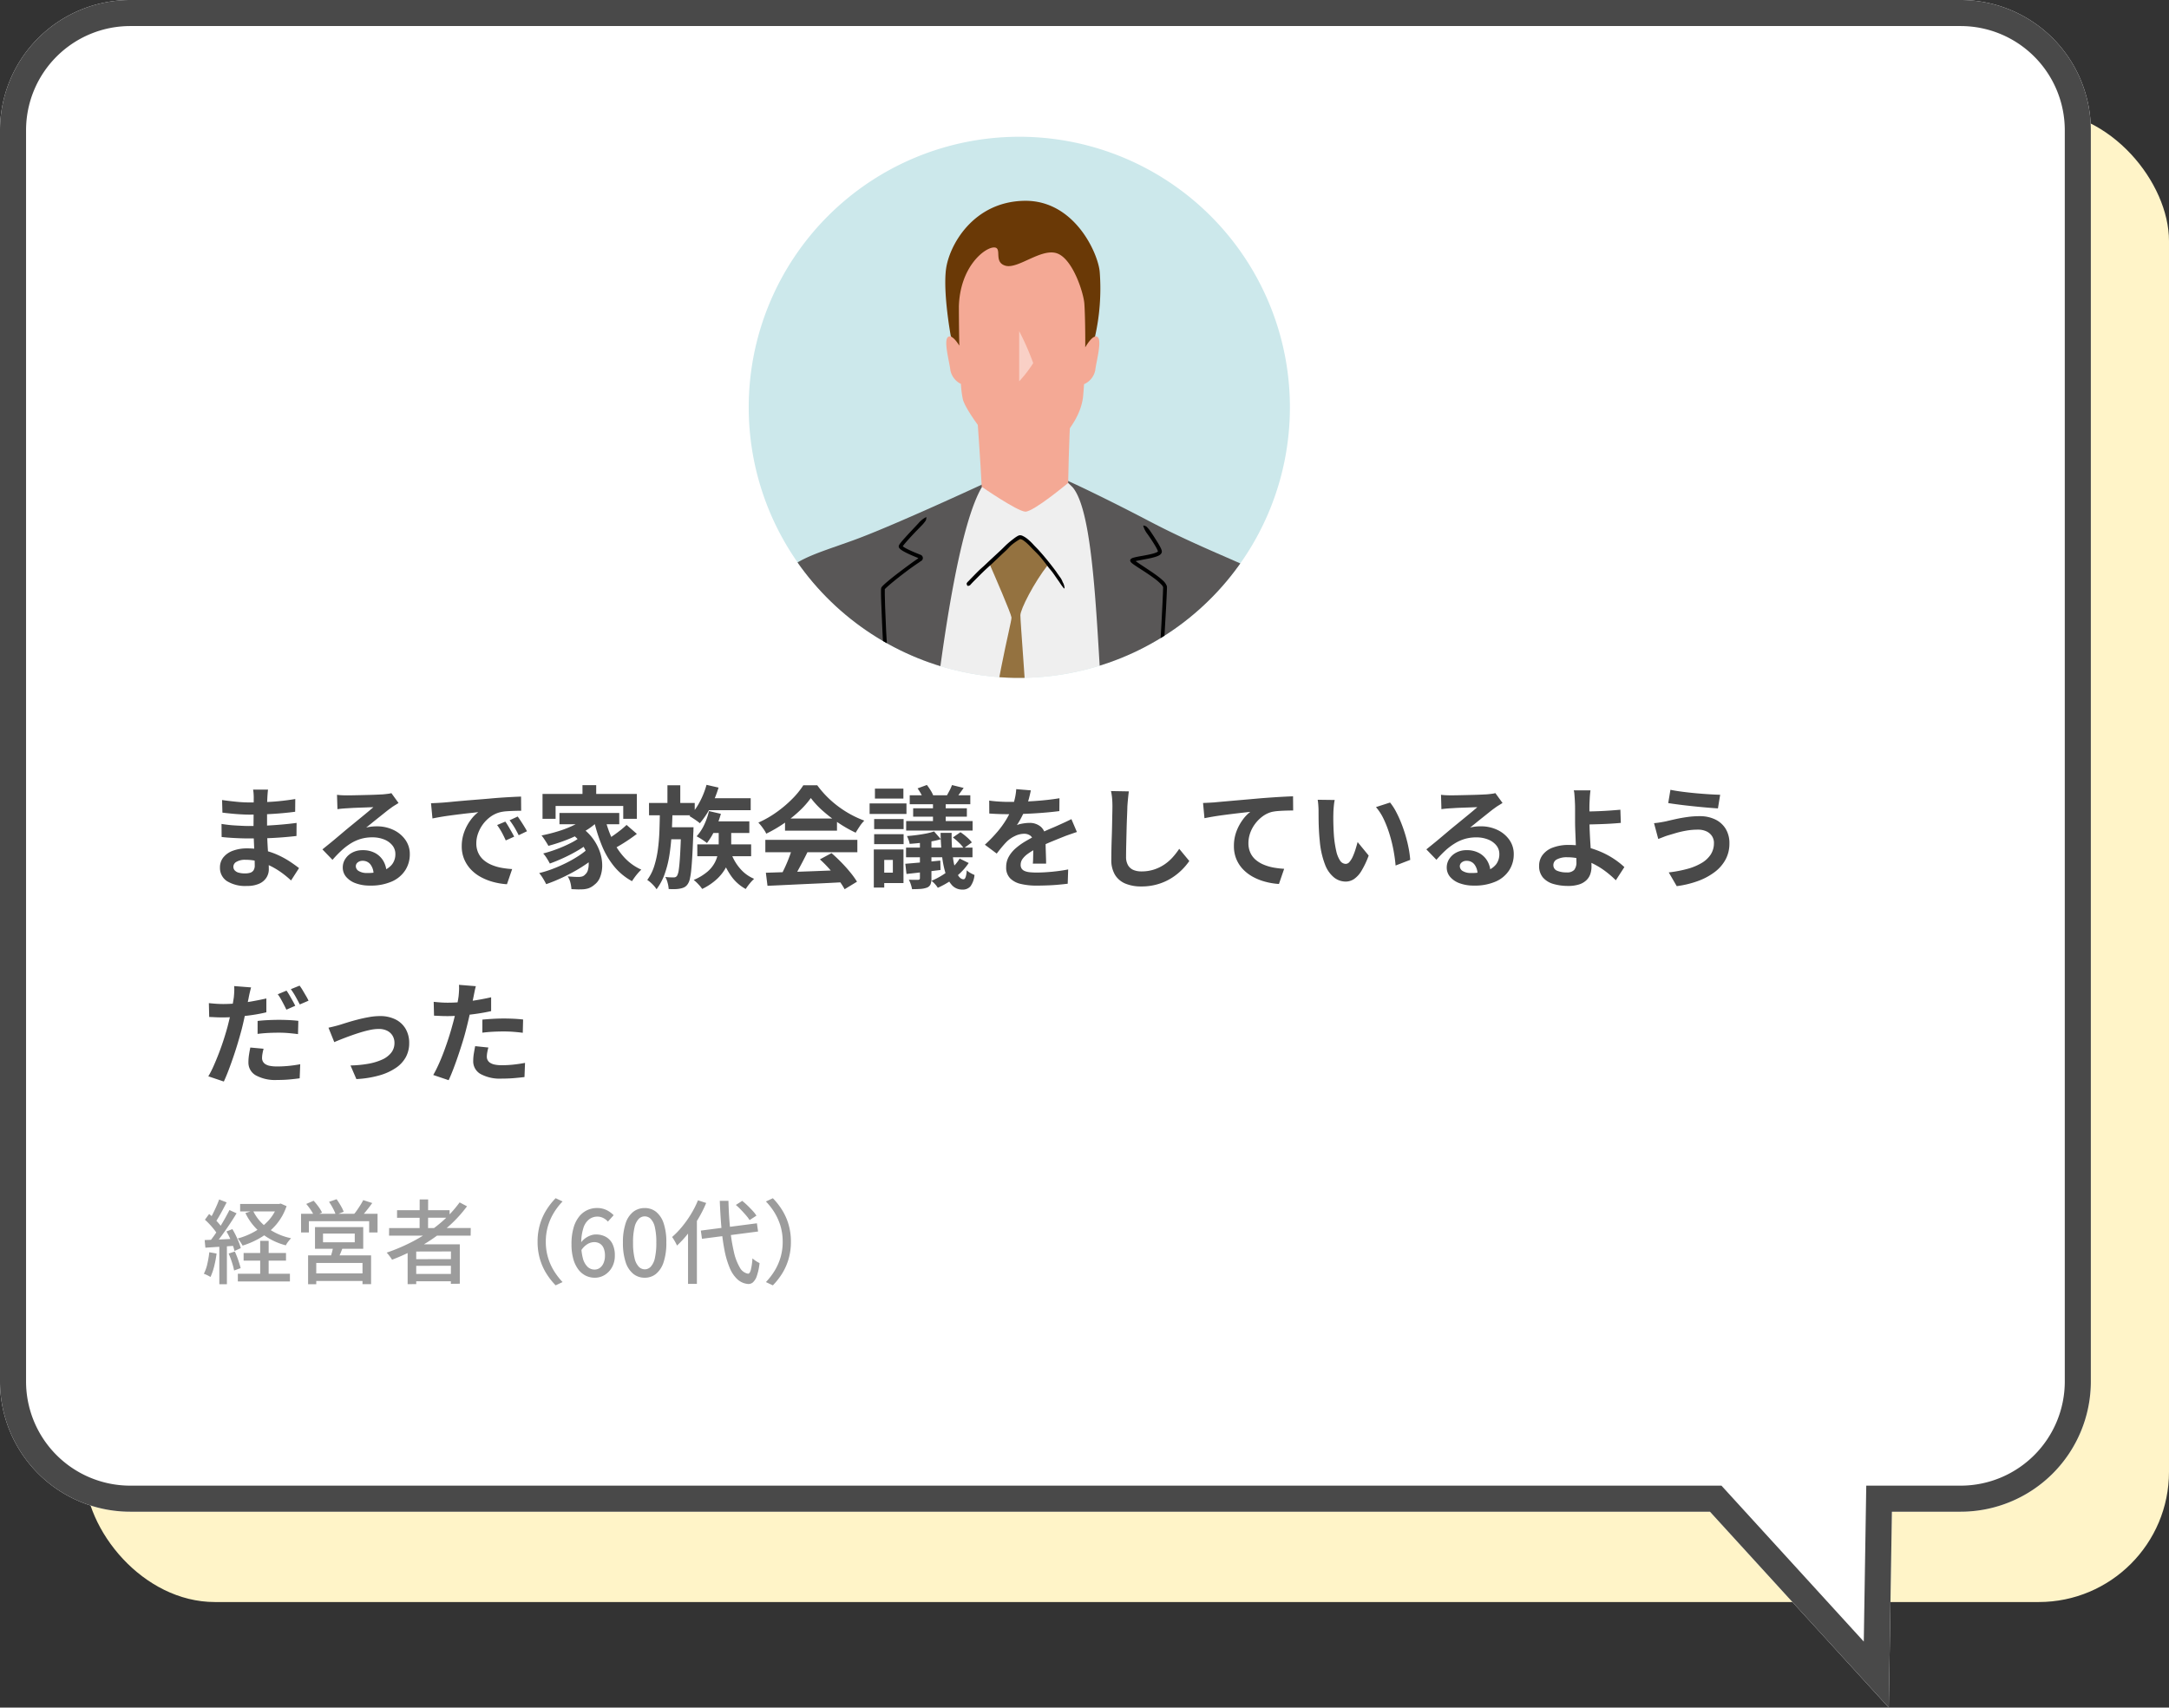 <svg xmlns="http://www.w3.org/2000/svg" xmlns:xlink="http://www.w3.org/1999/xlink" width="333" height="262.21" viewBox="0 0 333 262.21"><rect x="0" y="0" width="333" height="262.21" fill="#333333" stroke="none"/><defs><clipPath id="a"><rect width="116.387" height="178.721" fill="none"/></clipPath><clipPath id="c"><circle cx="41.544" cy="41.544" r="41.544" transform="translate(0 19.136) rotate(-13.315)" fill="none"/></clipPath><clipPath id="d"><rect width="2.156" height="7.707" fill="none"/></clipPath></defs><g transform="translate(-180 -6196)"><rect width="320" height="229" rx="20" transform="translate(193 6213)" fill="#fff4c8"/><g transform="translate(-59)"><g transform="translate(59 80)"><path d="M262.526,232.128H20a20,20,0,0,1-20-20V20A20,20,0,0,1,20,0H301a20,20,0,0,1,20,20V212.128a20,20,0,0,1-20,20H290.458l-.477,30.083Z" transform="translate(180 6116)" fill="#fff"/><path d="M286.141,252.07l.38-23.942H301a16,16,0,0,0,16-16V20A16,16,0,0,0,301,4H20A16,16,0,0,0,4,20V212.128a16,16,0,0,0,16,16H264.291l21.85,23.942m3.84,10.141-27.455-30.083H20a20,20,0,0,1-20-20V20A20,20,0,0,1,20,0H301a20,20,0,0,1,20,20V212.128a20,20,0,0,1-20,20H290.458Z" transform="translate(180 6116)" fill="#494949"/><path d="M10.149-13.753q-.034.255-.059.569t-.043.638q-.017.34-.034.91T10-10.387v2.55q0,.714.034,1.59t.094,1.768q.059.893.1,1.666t.043,1.284a2.369,2.369,0,0,1-.374,1.3A2.527,2.527,0,0,1,8.781.7a4.461,4.461,0,0,1-1.862.34A5.328,5.328,0,0,1,3.825.289,2.418,2.418,0,0,1,2.771-1.8a2.431,2.431,0,0,1,.5-1.522A3.3,3.3,0,0,1,4.718-4.352,6.107,6.107,0,0,1,6.97-4.726a10.953,10.953,0,0,1,2.61.3,11.591,11.591,0,0,1,2.218.774,13.721,13.721,0,0,1,1.785,1q.782.527,1.326.952L13.685.2A15.025,15.025,0,0,0,12.317-.935a11.893,11.893,0,0,0-1.649-1.02,10.122,10.122,0,0,0-1.887-.739,7.7,7.7,0,0,0-2.1-.281,2.564,2.564,0,0,0-1.369.306.881.881,0,0,0-.484.748.835.835,0,0,0,.2.561,1.233,1.233,0,0,0,.6.357,3.446,3.446,0,0,0,.986.119,2.705,2.705,0,0,0,.791-.1.946.946,0,0,0,.518-.374,1.339,1.339,0,0,0,.187-.765q0-.374-.026-1.071T8.024-4.735q-.034-.841-.068-1.657T7.922-7.837q0-.612.008-1.284t.009-1.334q0-.663.009-1.215t.008-.91q0-.238-.026-.587a4.389,4.389,0,0,0-.076-.587Zm-7.055,1.6q.459.068,1.02.136t1.148.127q.586.06,1.114.085t.918.026q1.734,0,3.46-.111t3.579-.417l-.017,1.955q-.867.119-2.006.221t-2.422.161q-1.284.06-2.576.06-.527,0-1.3-.042t-1.538-.119q-.765-.076-1.326-.144ZM3.009-8.483q.408.068.969.136t1.148.1q.587.034,1.114.059t.867.026q1.581,0,2.865-.068t2.405-.17q1.122-.1,2.159-.238L14.518-6.63q-.884.1-1.708.17t-1.683.119q-.859.051-1.845.068t-2.21.017q-.493,0-1.224-.025T4.361-6.358Q3.6-6.409,3.026-6.477ZM20.74-12.954q.357.051.765.068t.782.017q.272,0,.816-.009t1.233-.026l1.368-.034q.68-.017,1.233-.043t.859-.042q.527-.051.833-.094a2.757,2.757,0,0,0,.459-.094l1.1,1.513q-.289.187-.6.374a6.916,6.916,0,0,0-.595.408q-.34.238-.816.62t-1.012.808q-.536.425-1.037.833t-.91.731a6.523,6.523,0,0,1,.816-.145,7.39,7.39,0,0,1,.8-.042,5.826,5.826,0,0,1,2.592.561,4.67,4.67,0,0,1,1.819,1.522,3.748,3.748,0,0,1,.671,2.2,4.493,4.493,0,0,1-.68,2.431A4.693,4.693,0,0,1,29.2.34a8.015,8.015,0,0,1-3.426.646,6.211,6.211,0,0,1-2.116-.34,3.473,3.473,0,0,1-1.488-.969A2.189,2.189,0,0,1,21.624-1.8a2.385,2.385,0,0,1,.382-1.3,2.843,2.843,0,0,1,1.071-.977,3.277,3.277,0,0,1,1.59-.374,3.9,3.9,0,0,1,1.981.468,3.245,3.245,0,0,1,1.241,1.249,3.622,3.622,0,0,1,.451,1.717L26.35-.748a2.43,2.43,0,0,0-.468-1.5,1.451,1.451,0,0,0-1.2-.569,1.139,1.139,0,0,0-.765.247.733.733,0,0,0-.289.569.868.868,0,0,0,.476.765,2.367,2.367,0,0,0,1.241.289A7.2,7.2,0,0,0,27.761-1.3a3.013,3.013,0,0,0,1.453-1A2.542,2.542,0,0,0,29.7-3.859,2.073,2.073,0,0,0,29.231-5.2a3.066,3.066,0,0,0-1.266-.9,4.772,4.772,0,0,0-1.8-.323,6.214,6.214,0,0,0-1.8.247,6.384,6.384,0,0,0-1.538.7,9.416,9.416,0,0,0-1.411,1.088,18.27,18.27,0,0,0-1.369,1.42L18.5-4.573q.459-.374,1.037-.841t1.181-.977l1.139-.961q.536-.45.91-.756.357-.289.833-.68l.986-.807q.51-.416.969-.8t.765-.655q-.255,0-.663.017L24.76-11l-.969.034q-.484.017-.9.043l-.688.042q-.34.017-.714.051t-.68.085Zm14.433,1.292q.51-.017.969-.043t.7-.042q.527-.034,1.3-.111t1.734-.161q.96-.085,2.049-.17t2.261-.187q.884-.085,1.76-.144t1.666-.1q.791-.042,1.385-.06l.017,2.176q-.459,0-1.054.017t-1.181.059a5.881,5.881,0,0,0-1.045.161A4.268,4.268,0,0,0,44.3-9.58a5.335,5.335,0,0,0-1.148,1.139A5.472,5.472,0,0,0,42.4-7.03a4.469,4.469,0,0,0-.272,1.522,3.442,3.442,0,0,0,.3,1.47A3.236,3.236,0,0,0,43.24-2.95a4.575,4.575,0,0,0,1.215.748,7.267,7.267,0,0,0,1.5.45,13.131,13.131,0,0,0,1.675.2l-.8,2.329a10.581,10.581,0,0,1-2.082-.34,8.805,8.805,0,0,1-1.9-.748,6.082,6.082,0,0,1-1.539-1.165,5.31,5.31,0,0,1-1.037-1.581,5.022,5.022,0,0,1-.382-2A6.29,6.29,0,0,1,40.29-7.3a7.191,7.191,0,0,1,.978-1.8,5.893,5.893,0,0,1,1.164-1.2q-.476.068-1.147.136T39.84-10q-.774.094-1.573.2t-1.538.229q-.74.128-1.334.247ZM46.58-8.84q.221.306.467.723t.485.833q.238.417.408.757l-1.292.578q-.323-.714-.621-1.258a10.235,10.235,0,0,0-.706-1.105Zm1.9-.782q.221.306.484.706t.519.816q.255.416.425.739l-1.275.612q-.34-.68-.654-1.207a11.967,11.967,0,0,0-.74-1.088Zm9.945-4.811h2.108V-12H58.429ZM52.292-13.09H66.776v3.825H64.685v-1.972H54.3v1.972H52.292Zm2.6,2.924h9.18v1.734h-9.18Zm1.649,3.043,1.581-.918A7.717,7.717,0,0,1,60.061-6.18a7.63,7.63,0,0,1,1.071,2.091,6.321,6.321,0,0,1,.323,2.04,4.823,4.823,0,0,1-.323,1.734A2.6,2.6,0,0,1,60.265.85a2.82,2.82,0,0,1-.944.561,3.726,3.726,0,0,1-1.147.153,6.787,6.787,0,0,1-.68,0l-.765-.034a4.988,4.988,0,0,0-.153-.978,2.994,2.994,0,0,0-.425-.978q.476.034.892.06t.74.025a2.247,2.247,0,0,0,.578-.068A.957.957,0,0,0,58.82-.7a1.389,1.389,0,0,0,.451-.74,3.534,3.534,0,0,0,.1-1.19,4.935,4.935,0,0,0-.34-1.462,6.222,6.222,0,0,0-.9-1.555A7.323,7.323,0,0,0,56.542-7.123Zm2.7-2.6,1.683.714a10.183,10.183,0,0,1-2.176,1.657,19.619,19.619,0,0,1-2.711,1.3,26.48,26.48,0,0,1-2.847.935q-.1-.2-.289-.5t-.391-.6a4.24,4.24,0,0,0-.374-.493,25.676,25.676,0,0,0,2.729-.7,15.755,15.755,0,0,0,2.491-1.011A8.051,8.051,0,0,0,59.245-9.724ZM57.919-6.341l1.309.918a14.749,14.749,0,0,1-1.7,1.122q-1,.578-2.083,1.071T53.414-2.4q-.17-.34-.459-.8a4.926,4.926,0,0,0-.561-.748q.68-.17,1.453-.434t1.53-.586q.756-.323,1.419-.672A7.57,7.57,0,0,0,57.919-6.341ZM59.3-4.709,60.69-3.672A13.746,13.746,0,0,1,59.083-2.38a22.408,22.408,0,0,1-1.989,1.233q-1.063.587-2.151,1.08T52.853.765a9.7,9.7,0,0,0-.485-.876,6.648,6.648,0,0,0-.586-.825,16.611,16.611,0,0,0,2.074-.646q1.071-.408,2.091-.918a18.522,18.522,0,0,0,1.887-1.08A10.678,10.678,0,0,0,59.3-4.709Zm2.567-4.726a17.409,17.409,0,0,0,1.156,3.349,10.743,10.743,0,0,0,1.827,2.754,7.924,7.924,0,0,0,2.61,1.87q-.221.2-.493.51t-.518.646q-.247.34-.417.612a9.165,9.165,0,0,1-2.737-2.253,12.523,12.523,0,0,1-1.887-3.2,25.23,25.23,0,0,1-1.241-3.936ZM65.195-8.33l1.581,1.377q-.578.442-1.241.892t-1.309.833q-.646.382-1.207.688L61.727-5.78q.527-.306,1.165-.74t1.249-.909A13.373,13.373,0,0,0,65.195-8.33Zm12.07-4.1h6.987v1.836H77.265Zm.2-2.057,1.853.425a16.927,16.927,0,0,1-1.249,3.043,12.655,12.655,0,0,1-1.624,2.431,5.492,5.492,0,0,0-.467-.366q-.3-.212-.6-.408t-.527-.314a9.092,9.092,0,0,0,1.556-2.151A12.6,12.6,0,0,0,77.469-14.484Zm.459,5.61h6.12v1.785h-6.12Zm-1.87,3.536H84.32v1.819H76.058Zm1.785-5.117,1.836.425a15.475,15.475,0,0,1-.926,2.474,10.514,10.514,0,0,1-1.215,2.015,4.315,4.315,0,0,0-.459-.348q-.289-.2-.587-.383t-.535-.306A7.243,7.243,0,0,0,77.1-8.321,10.258,10.258,0,0,0,77.843-10.455Zm-9.2-1.241h7.021v1.887H68.646ZM71.3-7.973H74.1V-6.12H71.3Zm.17-6.443H73.44v3.2H71.468Zm-1.156,3.859H72.25q-.034,1.768-.128,3.477t-.331,3.273a16.228,16.228,0,0,1-.714,2.924A9.014,9.014,0,0,1,69.8,1.547a4.427,4.427,0,0,0-.638-.774,4.76,4.76,0,0,0-.79-.655,7.224,7.224,0,0,0,1.063-2.108,14.924,14.924,0,0,0,.569-2.584q.187-1.394.238-2.907T70.312-10.557Zm3.264,2.584h1.9l-.009.153q-.009.153-.008.34a2.648,2.648,0,0,1-.017.323Q75.378-5.2,75.3-3.8t-.17,2.321A11.005,11.005,0,0,1,74.91-.043,2.239,2.239,0,0,1,74.6.731a1.441,1.441,0,0,1-.519.5,2.337,2.337,0,0,1-.654.212,4.352,4.352,0,0,1-.765.085q-.459.017-1-.017A4.691,4.691,0,0,0,71.5.57a3.46,3.46,0,0,0-.357-.91q.408.051.748.06t.527.008a.72.72,0,0,0,.3-.051.667.667,0,0,0,.229-.2,2.573,2.573,0,0,0,.264-.935q.11-.714.2-2.2t.162-3.952ZM81.243-4a7.408,7.408,0,0,0,1.368,2.355,5.742,5.742,0,0,0,2.167,1.59,6.557,6.557,0,0,0-.688.739,7.967,7.967,0,0,0-.6.825A6.536,6.536,0,0,1,81.192-.57,11.152,11.152,0,0,1,79.73-3.6Zm-1.9-3.842H81.26V-5.27a9.053,9.053,0,0,1-.17,1.691,6.405,6.405,0,0,1-.646,1.794A6.935,6.935,0,0,1,79.092-.043,9.08,9.08,0,0,1,76.806,1.5a5.779,5.779,0,0,0-.587-.714A5.708,5.708,0,0,0,75.5.119a8.05,8.05,0,0,0,2.1-1.258A4.861,4.861,0,0,0,78.744-2.55a4.782,4.782,0,0,0,.484-1.436,8.449,8.449,0,0,0,.111-1.3ZM86.581-.986q1.513-.051,3.51-.11t4.2-.145l4.344-.17L98.566.459q-2.074.119-4.208.213T90.3.859q-1.921.094-3.468.161ZM86.5-6.035h14.127v1.9H86.5Zm3.026-3.281H97.5v1.87H89.522Zm1.122,4.522,2.329.629q-.391.8-.825,1.623T91.3-.969q-.416.748-.79,1.326l-1.785-.6q.34-.629.714-1.42t.689-1.615Q90.44-4.1,90.644-4.794Zm4.233,1.751L96.662-4q.765.663,1.513,1.428t1.377,1.539a12.8,12.8,0,0,1,1.02,1.42l-1.9,1.156a10.413,10.413,0,0,0-.96-1.454q-.621-.808-1.36-1.641A19.449,19.449,0,0,0,94.877-3.043Zm-1.394-9.418a13.19,13.19,0,0,1-1.751,1.981,19.838,19.838,0,0,1-2.38,1.913,20.453,20.453,0,0,1-2.72,1.581,3.1,3.1,0,0,0-.315-.569q-.212-.315-.442-.612a5.385,5.385,0,0,0-.451-.519,15.774,15.774,0,0,0,2.805-1.607,18.3,18.3,0,0,0,2.405-2.04,12.474,12.474,0,0,0,1.692-2.082h2.142a14.852,14.852,0,0,0,1.513,1.768,15.474,15.474,0,0,0,1.768,1.522A16.226,16.226,0,0,0,99.68-9.9a15.509,15.509,0,0,0,2.014.91,5.775,5.775,0,0,0-.714.884q-.34.51-.612.969A20.046,20.046,0,0,1,97.784-8.6a21.842,21.842,0,0,1-2.439-1.87A13.247,13.247,0,0,1,93.483-12.461Zm18.751-.051h1.955v4.233h-1.955Zm-2.006,6.137H112V-.1a2.262,2.262,0,0,1-.145.9.98.98,0,0,1-.535.493,3.508,3.508,0,0,1-.961.2q-.552.042-1.334.043A4.631,4.631,0,0,0,108.834.8a4.222,4.222,0,0,0-.306-.714Q108.97.1,109.4.1h.561q.272-.017.272-.255Zm4.93-8.075,1.785.442q-.34.476-.655.91t-.569.757l-1.394-.425q.2-.374.451-.841A6.874,6.874,0,0,0,115.158-14.45Zm-5.287.51,1.428-.527a9.947,9.947,0,0,1,.569.825,4.132,4.132,0,0,1,.4.79l-1.513.561a4.376,4.376,0,0,0-.357-.808A7.7,7.7,0,0,0,109.871-13.94Zm5.423,7.531,1.156-.8a8.813,8.813,0,0,1,.986.756,5.152,5.152,0,0,1,.765.808l-1.241.9a4.84,4.84,0,0,0-.722-.841A11.811,11.811,0,0,0,115.294-6.409Zm-7.31,4.046q1.054-.085,2.474-.212t2.9-.281l.034,1.445q-1.36.17-2.729.331T108.171-.8Zm4.42-4.964,1.037,1.19a12.108,12.108,0,0,1-1.5.34q-.825.136-1.666.23t-1.623.144a2.934,2.934,0,0,0-.161-.6q-.127-.348-.247-.6.731-.051,1.5-.153t1.462-.238A9.787,9.787,0,0,0,112.4-7.327Zm-3.74-5.559h9.3v1.377h-9.3Zm.527,2.006h8.245V-9.6h-8.245ZM108.12-8.925h10.2v1.462h-10.2Zm-.017,4.08h10.2v1.479H108.1Zm5.3-2.261h1.7a26.128,26.128,0,0,0,.213,3.842,8.4,8.4,0,0,0,.646,2.439q.416.841.978.842.187,0,.314-.34a3.661,3.661,0,0,0,.161-1.037A2.893,2.893,0,0,0,118-.944a5.985,5.985,0,0,0,.612.3,3.527,3.527,0,0,1-.62,1.743,1.541,1.541,0,0,1-1.233.5,2.115,2.115,0,0,1-1.581-.646,4.546,4.546,0,0,1-1-1.819,14.487,14.487,0,0,1-.552-2.763Q113.441-5.219,113.407-7.106Zm2.924,3.944,1.394.68a9.207,9.207,0,0,1-1.309,1.547,10.812,10.812,0,0,1-1.658,1.3,13.343,13.343,0,0,1-1.776.96,3.471,3.471,0,0,0-.425-.561,3.647,3.647,0,0,0-.544-.51,11.665,11.665,0,0,0,1.666-.867,10.076,10.076,0,0,0,1.513-1.156A6.214,6.214,0,0,0,116.331-3.162ZM103.207-9.231h4.522v1.547h-4.522Zm.119-4.675h4.369v1.53h-4.369Zm-.119,7h4.522v1.53h-4.522Zm-.7-4.726h5.661v1.615H102.51Zm1.632,7.072h3.57V.6h-3.57V-1h1.938V-2.958h-1.938Zm-.986,0h1.6V1.292h-1.6Zm24.106-9.078q-.085.459-.272,1.19a14.6,14.6,0,0,1-.544,1.649q-.272.629-.62,1.3a11.983,11.983,0,0,1-.705,1.2,2.855,2.855,0,0,1,.561-.179,6.78,6.78,0,0,1,.705-.119,5.728,5.728,0,0,1,.655-.043,2.614,2.614,0,0,1,1.777.612,2.278,2.278,0,0,1,.705,1.819q0,.34.008.833t.026,1.029q.017.536.034,1.046t.017.918h-2.04q.034-.289.043-.689t.017-.841q.009-.442.017-.859t.008-.756a1.309,1.309,0,0,0-.434-1.131,1.6,1.6,0,0,0-.96-.314,3.284,3.284,0,0,0-1.437.348,4.625,4.625,0,0,0-1.215.825q-.374.374-.757.833t-.825,1.037l-1.819-1.36a22.673,22.673,0,0,0,1.912-1.972,14.338,14.338,0,0,0,1.368-1.887,11.866,11.866,0,0,0,.918-1.87,10.289,10.289,0,0,0,.417-1.42,8.65,8.65,0,0,0,.2-1.385ZM120.87-12.07q.646.1,1.5.153t1.5.051q1.122,0,2.456-.051t2.712-.179q1.377-.128,2.618-.331l-.017,1.972q-.9.119-1.947.212t-2.125.153q-1.079.059-2.065.085t-1.751.026q-.34,0-.841-.009t-1.028-.034q-.527-.025-1-.06Zm13.464,4.828q-.272.085-.637.213l-.731.255q-.366.128-.654.247-.816.323-1.93.782t-2.32,1.071a10.385,10.385,0,0,0-1.292.8,3.41,3.41,0,0,0-.8.791,1.523,1.523,0,0,0-.272.875,1.037,1.037,0,0,0,.153.587,1.04,1.04,0,0,0,.459.366,2.606,2.606,0,0,0,.765.187,10.018,10.018,0,0,0,1.088.051q1.088,0,2.4-.128t2.431-.349L132.923.7q-.544.068-1.377.145t-1.726.11q-.893.034-1.708.034a10.149,10.149,0,0,1-2.38-.255,3.348,3.348,0,0,1-1.658-.876,2.346,2.346,0,0,1-.6-1.709,3.216,3.216,0,0,1,.4-1.6,4.861,4.861,0,0,1,1.063-1.292,9.784,9.784,0,0,1,1.453-1.046q.791-.468,1.556-.859.782-.408,1.411-.7t1.182-.519q.552-.229,1.063-.467.493-.221.952-.434t.935-.451Zm7.973-6.239q-.068.527-.128,1.139t-.094,1.122q-.017.7-.059,1.691t-.068,2.082q-.025,1.088-.051,2.142t-.025,1.836a2.524,2.524,0,0,0,.314,1.352,1.746,1.746,0,0,0,.841.714,3.159,3.159,0,0,0,1.19.212,6.217,6.217,0,0,0,1.921-.281,6.365,6.365,0,0,0,1.581-.757,6.849,6.849,0,0,0,1.284-1.105,10.932,10.932,0,0,0,1.029-1.326l1.547,1.87A9.19,9.19,0,0,1,150.518-1.5a9.278,9.278,0,0,1-1.573,1.275,8.431,8.431,0,0,1-2.1.969,8.759,8.759,0,0,1-2.635.374,6.207,6.207,0,0,1-2.423-.433,3.384,3.384,0,0,1-1.6-1.343,4.377,4.377,0,0,1-.57-2.354q0-.7.017-1.59t.051-1.862q.034-.969.051-1.9t.034-1.675q.017-.748.017-1.19,0-.612-.051-1.2a7.806,7.806,0,0,0-.17-1.1ZM153.7-11.7q.51-.017.969-.043t.714-.042q.527-.051,1.292-.119l1.725-.153,2.048-.178,2.261-.2q.884-.068,1.768-.128t1.674-.1q.79-.042,1.368-.059l.017,2.176q-.459,0-1.054.017t-1.182.059a7.277,7.277,0,0,0-1.045.144,4.177,4.177,0,0,0-1.42.689,5.507,5.507,0,0,0-1.147,1.148,5.278,5.278,0,0,0-.757,1.419,4.6,4.6,0,0,0-.264,1.522,3.528,3.528,0,0,0,.289,1.47,3.141,3.141,0,0,0,.807,1.088,4.575,4.575,0,0,0,1.215.748,7.267,7.267,0,0,0,1.5.451,13.13,13.13,0,0,0,1.674.2l-.8,2.329a10.581,10.581,0,0,1-2.083-.34A8.621,8.621,0,0,1,161.39-.34,6.29,6.29,0,0,1,159.851-1.5a5.1,5.1,0,0,1-1.037-1.581,5.122,5.122,0,0,1-.374-2,6.271,6.271,0,0,1,.391-2.261,7.4,7.4,0,0,1,.969-1.794,5.728,5.728,0,0,1,1.156-1.2q-.476.051-1.148.127t-1.445.17q-.774.093-1.573.2t-1.538.23q-.739.128-1.335.247Zm20.213-.459a6.453,6.453,0,0,0-.111.7q-.043.391-.068.765t-.025.612q-.017.561-.008,1.156t.034,1.215q.025.621.076,1.233a16.346,16.346,0,0,0,.34,2.159,4.35,4.35,0,0,0,.578,1.454,1.062,1.062,0,0,0,.9.518.778.778,0,0,0,.57-.323,3.341,3.341,0,0,0,.51-.842,9.991,9.991,0,0,0,.408-1.1q.179-.578.314-1.088l1.7,2.074a13.431,13.431,0,0,1-1.114,2.355,3.994,3.994,0,0,1-1.147,1.258,2.343,2.343,0,0,1-1.292.383,2.877,2.877,0,0,1-1.742-.612,4.65,4.65,0,0,1-1.4-1.981,13.075,13.075,0,0,1-.816-3.647q-.085-.782-.128-1.649t-.051-1.649q-.008-.782-.008-1.292,0-.357-.034-.85a8.69,8.69,0,0,0-.1-.884Zm8.5.391a8.448,8.448,0,0,1,.918,1.411,17.312,17.312,0,0,1,.816,1.785q.374.952.663,1.946t.467,1.938a14.39,14.39,0,0,1,.229,1.725l-2.244.867q-.085-1.037-.306-2.261a22.231,22.231,0,0,0-.6-2.465,17.2,17.2,0,0,0-.893-2.346,8.126,8.126,0,0,0-1.215-1.9Zm7.82-1.19q.357.051.765.068t.782.017q.272,0,.816-.009t1.232-.026l1.368-.034q.68-.017,1.233-.043t.858-.042q.527-.051.833-.094a2.757,2.757,0,0,0,.459-.094l1.1,1.513q-.289.187-.6.374a6.918,6.918,0,0,0-.6.408q-.34.238-.816.62t-1.012.808q-.536.425-1.037.833t-.91.731a6.523,6.523,0,0,1,.816-.145,7.39,7.39,0,0,1,.8-.042,5.826,5.826,0,0,1,2.592.561,4.67,4.67,0,0,1,1.819,1.522,3.748,3.748,0,0,1,.671,2.2,4.493,4.493,0,0,1-.68,2.431A4.693,4.693,0,0,1,198.688.34a8.015,8.015,0,0,1-3.425.646,6.211,6.211,0,0,1-2.117-.34,3.473,3.473,0,0,1-1.488-.969,2.189,2.189,0,0,1-.544-1.479,2.385,2.385,0,0,1,.383-1.3,2.843,2.843,0,0,1,1.071-.977,3.278,3.278,0,0,1,1.59-.374,3.9,3.9,0,0,1,1.98.468,3.245,3.245,0,0,1,1.241,1.249,3.622,3.622,0,0,1,.451,1.717l-1.989.272a2.43,2.43,0,0,0-.467-1.5,1.451,1.451,0,0,0-1.2-.569,1.139,1.139,0,0,0-.765.247.733.733,0,0,0-.289.569.868.868,0,0,0,.476.765,2.367,2.367,0,0,0,1.241.289,7.2,7.2,0,0,0,2.414-.349,3.013,3.013,0,0,0,1.453-1,2.542,2.542,0,0,0,.485-1.556,2.073,2.073,0,0,0-.467-1.343,3.066,3.066,0,0,0-1.267-.9,4.772,4.772,0,0,0-1.8-.323,6.213,6.213,0,0,0-1.8.247,6.385,6.385,0,0,0-1.539.7A9.417,9.417,0,0,0,190.9-4.395a18.271,18.271,0,0,0-1.368,1.42l-1.547-1.6q.459-.374,1.037-.841t1.181-.977l1.139-.961q.535-.45.91-.756.357-.289.833-.68l.986-.807q.51-.416.969-.8t.765-.655q-.255,0-.663.017l-.893.034-.969.034q-.484.017-.9.043l-.689.042q-.34.017-.714.051t-.68.085Zm22.95-.68q-.034.238-.068.587t-.051.714q-.017.365-.034.688-.017.612-.008,1.326t.008,1.445q0,.714.042,1.674t.111,1.981q.068,1.02.111,1.9t.042,1.42a3.522,3.522,0,0,1-.17,1.088,2.38,2.38,0,0,1-.578.943,2.846,2.846,0,0,1-1.1.663,5.377,5.377,0,0,1-1.768.247,7.839,7.839,0,0,1-2.219-.3,3.317,3.317,0,0,1-1.606-.978,2.69,2.69,0,0,1-.6-1.836,2.722,2.722,0,0,1,.51-1.607,3.415,3.415,0,0,1,1.538-1.147,6.831,6.831,0,0,1,2.592-.425,10.788,10.788,0,0,1,2.576.306,14.079,14.079,0,0,1,2.346.79,12.72,12.72,0,0,1,1.989,1.088,12.045,12.045,0,0,1,1.538,1.216L217.073.17a15.5,15.5,0,0,0-1.436-1.258,12.331,12.331,0,0,0-1.76-1.139,10.518,10.518,0,0,0-2.031-.825,7.951,7.951,0,0,0-2.236-.314,3.234,3.234,0,0,0-1.555.314.966.966,0,0,0-.57.876.9.9,0,0,0,.578.884,3.686,3.686,0,0,0,1.479.255,1.46,1.46,0,0,0,1.139-.383,1.831,1.831,0,0,0,.34-1.232q0-.442-.034-1.233T210.919-5.6q-.034-.926-.068-1.793t-.034-1.479v-1.955q0-.459-.017-.816-.017-.425-.042-.8t-.051-.68a2.224,2.224,0,0,0-.094-.51Zm-1.309,3.247q.374,0,1.071-.009t1.538-.043q.842-.034,1.7-.094t1.589-.127l.068,2.023q-.714.068-1.581.119t-1.717.077q-.85.025-1.555.042t-1.1.017Zm20.264,4.828a1.918,1.918,0,0,0-.281-1.02,2.012,2.012,0,0,0-.833-.74,3,3,0,0,0-1.368-.28,10.108,10.108,0,0,0-1.776.153,14.8,14.8,0,0,0-1.53.349q-.672.2-1.114.331a7.919,7.919,0,0,0-.824.281q-.451.179-.825.315L222.938-8.6q.442-.034.952-.119t.918-.17q.629-.153,1.437-.332T228-9.537a13.687,13.687,0,0,1,1.938-.136,5.388,5.388,0,0,1,2.389.5,3.8,3.8,0,0,1,1.607,1.437,4.218,4.218,0,0,1,.578,2.261,5.115,5.115,0,0,1-.595,2.465,5.963,5.963,0,0,1-1.683,1.929A9.847,9.847,0,0,1,229.67.289a15.3,15.3,0,0,1-3.247.782L225.2-1.037a19.092,19.092,0,0,0,2.865-.544,8.714,8.714,0,0,0,2.193-.91A4.206,4.206,0,0,0,231.651-3.8,3.191,3.191,0,0,0,232.135-5.559Zm-6.681-8.16q.731.153,1.759.289t2.125.238q1.1.1,2.091.161t1.658.077l-.34,2.091Q232-10.914,231-11t-2.074-.2q-1.071-.11-2.066-.238t-1.743-.247ZM7.548,16.621q-.1.357-.213.842t-.161.774q-.119.578-.3,1.411t-.382,1.76q-.2.926-.425,1.794-.238.884-.552,1.938t-.68,2.125q-.365,1.071-.74,2.057t-.731,1.751l-2.38-.8a14.421,14.421,0,0,0,.808-1.581q.417-.935.825-2t.748-2.125q.34-1.063.578-1.947.153-.612.306-1.241t.281-1.224q.128-.595.221-1.113t.145-.892q.051-.476.068-.952a5.536,5.536,0,0,0-.017-.782Zm-4.335,2.55q1.037,0,2.159-.1t2.261-.3q1.139-.2,2.261-.451v2.125q-1.054.255-2.244.425T5.3,21.134q-1.156.094-2.125.094-.612,0-1.105-.026t-.952-.042l-.051-2.125q.663.068,1.139.1T3.213,19.171Zm5.338,2.6q.714-.085,1.581-.127t1.683-.043q.731,0,1.488.034t1.5.119l-.051,2.04q-.629-.085-1.385-.153t-1.538-.068q-.884,0-1.683.042t-1.6.145Zm.918,4.267a7.233,7.233,0,0,0-.17.748,3.973,3.973,0,0,0-.068.663,1.162,1.162,0,0,0,.119.527,1.127,1.127,0,0,0,.374.417,1.91,1.91,0,0,0,.705.272,5.7,5.7,0,0,0,1.13.094q.85,0,1.734-.085t1.8-.255l-.085,2.159q-.714.1-1.581.179t-1.887.076a6.165,6.165,0,0,1-3.273-.714A2.234,2.234,0,0,1,7.14,28.13a7.655,7.655,0,0,1,.093-1.19q.093-.6.2-1.088Zm3.519-8.925q.221.306.467.731t.484.85q.238.425.391.748l-1.36.595q-.17-.357-.391-.782t-.459-.85a5.849,5.849,0,0,0-.476-.731Zm2.006-.765a6.958,6.958,0,0,1,.493.74l.5.85a7.216,7.216,0,0,1,.382.722l-1.343.578q-.272-.544-.646-1.207a10.535,10.535,0,0,0-.731-1.139Zm4.437,6.46q.391-.085.9-.212t.9-.247q.425-.136,1.139-.357t1.573-.442q.859-.221,1.734-.374a9.645,9.645,0,0,1,1.657-.153,5.238,5.238,0,0,1,2.354.5,3.713,3.713,0,0,1,1.573,1.437,4.248,4.248,0,0,1,.561,2.227,4.453,4.453,0,0,1-.5,2.108A4.745,4.745,0,0,1,29.8,28.963a8.737,8.737,0,0,1-2.542,1.165,15.829,15.829,0,0,1-3.545.569l-.9-2.091a17.626,17.626,0,0,0,2.694-.255,8.941,8.941,0,0,0,2.142-.638,3.682,3.682,0,0,0,1.411-1.062,2.371,2.371,0,0,0,.5-1.5,2.117,2.117,0,0,0-.3-1.13,2.023,2.023,0,0,0-.842-.757A2.859,2.859,0,0,0,27.132,23a6.527,6.527,0,0,0-1.326.153q-.731.153-1.5.391t-1.521.51q-.748.272-1.394.527t-1.071.442Zm22.627-6.375q-.1.34-.2.833t-.153.765q-.119.578-.3,1.411t-.391,1.768q-.212.935-.433,1.785-.221.9-.544,1.947t-.688,2.125q-.366,1.08-.739,2.057t-.731,1.743l-2.363-.8q.374-.646.8-1.573t.825-2q.4-1.071.739-2.125t.578-1.955q.17-.595.323-1.224t.272-1.224q.119-.595.213-1.114t.144-.91q.051-.476.068-.952a5.238,5.238,0,0,0-.017-.765Zm-4.335,2.533q1.037,0,2.159-.1t2.261-.289q1.139-.187,2.261-.442v2.125q-1.054.238-2.244.408t-2.346.264q-1.156.094-2.125.094-.612,0-1.1-.025t-.952-.042l-.051-2.125q.663.068,1.139.1T37.723,18.967Zm5.338,2.6q.714-.068,1.581-.119t1.683-.051q.731,0,1.487.034t1.5.119l-.051,2.04q-.629-.085-1.385-.145t-1.539-.059q-.867,0-1.674.043t-1.607.144Zm.918,4.284a7.414,7.414,0,0,0-.17.74,3.9,3.9,0,0,0-.068.672,1.09,1.09,0,0,0,.493.926,2.009,2.009,0,0,0,.705.281,5.238,5.238,0,0,0,1.131.1,16.4,16.4,0,0,0,1.743-.094q.876-.094,1.794-.264l-.085,2.176q-.714.085-1.581.161t-1.887.076a6.225,6.225,0,0,1-3.272-.705,2.228,2.228,0,0,1-1.131-2,6.934,6.934,0,0,1,.1-1.173q.1-.6.2-1.105Z" transform="translate(211 6251)" fill="#494949"/><path d="M5.866-11.13h6.118v1.148H5.866ZM6.4-3.6h6.51v1.176H6.4ZM5.516-.406H13.51V.77H5.516Zm6.09-10.724h.252l.238-.056.9.392a8.6,8.6,0,0,1-1.568,2.807A9.47,9.47,0,0,1,9.093-6.006,12.97,12.97,0,0,1,6.244-4.732Q6.118-4.97,5.9-5.3a4.1,4.1,0,0,0-.4-.525A11.156,11.156,0,0,0,8.113-6.9,8.6,8.6,0,0,0,10.248-8.61a6.654,6.654,0,0,0,1.358-2.3ZM7.84-10.108A6.957,6.957,0,0,0,10.1-7.42a9.39,9.39,0,0,0,3.591,1.554,5.175,5.175,0,0,0-.441.518,3.748,3.748,0,0,0-.371.574A10.24,10.24,0,0,1,9.149-6.615,8.8,8.8,0,0,1,6.678-9.73ZM8.946-5.46h1.3V.35h-1.3Zm-6.3-6.356,1.148.448q-.266.518-.567,1.085T2.625-9.2q-.3.511-.567.9l-.9-.392A11.046,11.046,0,0,0,1.7-9.66q.273-.546.525-1.113T2.646-11.816Zm1.582,1.624,1.092.5q-.476.8-1.064,1.68t-1.183,1.7q-.6.819-1.127,1.435l-.8-.434q.392-.476.819-1.085t.84-1.267q.413-.658.777-1.316T4.228-10.192ZM.462-8.708l.644-.882q.392.322.784.707t.721.77a4.609,4.609,0,0,1,.511.707L2.422-6.4a6.167,6.167,0,0,0-.5-.735q-.322-.413-.7-.826A10.352,10.352,0,0,0,.462-8.708ZM3.766-6.9l.91-.364q.28.462.539.994T5.67-5.243a6.918,6.918,0,0,1,.294.9L5-3.906a6.705,6.705,0,0,0-.273-.924q-.189-.518-.434-1.064A9.25,9.25,0,0,0,3.766-6.9ZM.42-5.586q.938-.028,2.233-.084T5.292-5.8L5.278-4.718Q4-4.634,2.765-4.557T.532-4.41ZM4.1-3.514l.952-.308a13.558,13.558,0,0,1,.525,1.316q.245.714.371,1.232L4.942-.91a10.245,10.245,0,0,0-.336-1.267A13.949,13.949,0,0,0,4.1-3.514Zm-2.968-.2,1.12.2a16.306,16.306,0,0,1-.371,1.96A8.867,8.867,0,0,1,1.316.084Q1.2.014,1.022-.084T.637-.273A2.925,2.925,0,0,0,.294-.406,6.4,6.4,0,0,0,.833-1.932,15.372,15.372,0,0,0,1.134-3.71Zm1.54-1.33H3.836V1.2H2.674ZM18.592-6.58v1.344h4.872V-6.58ZM17.36-7.574h7.406v3.332H17.36ZM20.188-4.69l1.484.112q-.2.546-.413,1.064t-.413.882L19.7-2.8q.14-.42.28-.952T20.188-4.69ZM16.3-3.234H25.97V1.19H24.654V-2.072h-7.1V1.2H16.3Zm.686,2.772h8.232V.7H16.982ZM15.218-9.618H26.964v2.87H25.676V-8.484H16.422v1.736h-1.2Zm9.548-2.1,1.386.448q-.42.588-.889,1.169t-.861.987l-1.078-.42a8.263,8.263,0,0,0,.518-.679q.266-.385.511-.777T24.766-11.718Zm-8.75.588,1.134-.49a9.755,9.755,0,0,1,.749.917,4.847,4.847,0,0,1,.539.9l-1.19.532a6.621,6.621,0,0,0-.518-.91A9.03,9.03,0,0,0,16.016-11.13Zm3.5-.322,1.162-.406q.308.434.63.987a5.906,5.906,0,0,1,.462.945l-1.218.462a5.941,5.941,0,0,0-.42-.966A9.549,9.549,0,0,0,19.516-11.452ZM28.742-7.42l12.53-.014-.014,1.176H28.728Zm1.218-2.744h8.064v1.148L29.96-9Zm2.352,7.518,6.44-.014.014,1.022-6.454.014Zm0,2.268h6.44l.014,1.12H32.312Zm1.12-11.438h1.3l-.014,5.04-1.3-.014Zm6.132.448,1.134.6a19.892,19.892,0,0,1-3.206,3.409,25.9,25.9,0,0,1-3.948,2.744A31.864,31.864,0,0,1,29.19-2.562a3.418,3.418,0,0,0-.231-.357q-.147-.2-.308-.406a3.9,3.9,0,0,0-.287-.329,27.833,27.833,0,0,0,4.354-1.9,23.085,23.085,0,0,0,3.836-2.6A17.992,17.992,0,0,0,39.564-11.368Zm-7.98,6.44h8.008V1.12l-1.372.014.014-4.97L32.9-3.822v5l-1.316.014Zm19.95-.392a9.373,9.373,0,0,1,.357-2.646,8.9,8.9,0,0,1,.987-2.226,10.6,10.6,0,0,1,1.428-1.82l1.064.5a9.918,9.918,0,0,0-1.344,1.743,8.755,8.755,0,0,0-.9,2.044,8.342,8.342,0,0,0-.329,2.4,8.362,8.362,0,0,0,.329,2.394,8.586,8.586,0,0,0,.9,2.044A10.513,10.513,0,0,0,55.37.868l-1.064.5a10.6,10.6,0,0,1-1.428-1.82,8.872,8.872,0,0,1-.987-2.233A9.394,9.394,0,0,1,51.534-5.32ZM60.312.2a3.112,3.112,0,0,1-1.386-.315,3.212,3.212,0,0,1-1.134-.952,4.792,4.792,0,0,1-.77-1.6,8.248,8.248,0,0,1-.28-2.282A8.789,8.789,0,0,1,57.064-7.5a4.888,4.888,0,0,1,.868-1.715,3.465,3.465,0,0,1,1.246-.973,3.51,3.51,0,0,1,1.456-.315,3.3,3.3,0,0,1,1.505.322,3.808,3.808,0,0,1,1.071.784l-.882.98a2.187,2.187,0,0,0-.714-.553,1.981,1.981,0,0,0-.9-.217,2.108,2.108,0,0,0-1.239.4,2.674,2.674,0,0,0-.9,1.323,7.547,7.547,0,0,0-.336,2.506,7.962,7.962,0,0,0,.252,2.191,2.777,2.777,0,0,0,.714,1.288,1.538,1.538,0,0,0,1.078.427,1.335,1.335,0,0,0,.819-.266,1.806,1.806,0,0,0,.567-.749,2.846,2.846,0,0,0,.21-1.141,2.864,2.864,0,0,0-.2-1.12,1.5,1.5,0,0,0-.567-.7,1.665,1.665,0,0,0-.917-.238,2.034,2.034,0,0,0-.987.294,3.067,3.067,0,0,0-1,1.008l-.056-1.176a3,3,0,0,1,.686-.707,3.252,3.252,0,0,1,.819-.441,2.412,2.412,0,0,1,.819-.154A3.11,3.11,0,0,1,62-6.083a2.5,2.5,0,0,1,1.022,1.071,3.9,3.9,0,0,1,.371,1.806,3.6,3.6,0,0,1-.427,1.785,3.2,3.2,0,0,1-1.12,1.19A2.865,2.865,0,0,1,60.312.2Zm7.672,0a2.749,2.749,0,0,1-1.764-.6,3.819,3.819,0,0,1-1.169-1.8,9.27,9.27,0,0,1-.413-2.989,9.075,9.075,0,0,1,.413-2.968A3.679,3.679,0,0,1,66.22-9.919a2.813,2.813,0,0,1,1.764-.581,2.733,2.733,0,0,1,1.75.588,3.777,3.777,0,0,1,1.155,1.757A9.01,9.01,0,0,1,71.3-5.194a9.27,9.27,0,0,1-.413,2.989,3.873,3.873,0,0,1-1.155,1.8A2.693,2.693,0,0,1,67.984.2Zm0-1.288a1.273,1.273,0,0,0,.924-.406,2.784,2.784,0,0,0,.63-1.309,10.26,10.26,0,0,0,.224-2.387,9.982,9.982,0,0,0-.224-2.366,2.662,2.662,0,0,0-.63-1.274,1.3,1.3,0,0,0-.924-.392,1.3,1.3,0,0,0-.924.392,2.706,2.706,0,0,0-.637,1.274,9.691,9.691,0,0,0-.231,2.366,9.96,9.96,0,0,0,.231,2.387A2.83,2.83,0,0,0,67.06-1.5,1.273,1.273,0,0,0,67.984-1.092Zm8.61-5.95,8.61-1.12.182,1.26-8.61,1.12Zm5.376-3.934.98-.63q.406.322.826.728t.784.805a5.244,5.244,0,0,1,.574.735l-1.05.686a5.654,5.654,0,0,0-.546-.728q-.35-.406-.756-.833A9.362,9.362,0,0,0,81.97-10.976Zm-5.81-.714,1.26.406a19.016,19.016,0,0,1-1.232,2.443,20.536,20.536,0,0,1-1.547,2.247,16.067,16.067,0,0,1-1.7,1.848q-.07-.154-.2-.406t-.287-.5q-.154-.252-.266-.406A12.858,12.858,0,0,0,73.71-7.63a16.307,16.307,0,0,0,1.372-1.932A15.184,15.184,0,0,0,76.16-11.69ZM74.634-7.826,75.978-9.17l.014.014v10.3H74.634Zm4.872-3.78h1.33Q80.892-9.3,81.1-7.3a28.586,28.586,0,0,0,.567,3.514,8.2,8.2,0,0,0,.9,2.394,1.82,1.82,0,0,0,1.267.973q.266.014.434-.574a9.385,9.385,0,0,0,.252-1.778,4.194,4.194,0,0,0,.343.273,4.976,4.976,0,0,0,.42.273q.217.126.329.182a8.9,8.9,0,0,1-.42,1.981,2.277,2.277,0,0,1-.6.973,1.058,1.058,0,0,1-.721.252A2.764,2.764,0,0,1,82.208.441a5.012,5.012,0,0,1-1.183-1.764,13.5,13.5,0,0,1-.791-2.688,32.9,32.9,0,0,1-.476-3.479Q79.59-9.408,79.506-11.606ZM90.426-5.32a9.394,9.394,0,0,1-.357,2.639,8.872,8.872,0,0,1-.987,2.233,10.6,10.6,0,0,1-1.428,1.82L86.59.868a10.513,10.513,0,0,0,1.344-1.75,8.586,8.586,0,0,0,.9-2.044,8.362,8.362,0,0,0,.329-2.394,8.342,8.342,0,0,0-.329-2.4,8.755,8.755,0,0,0-.9-2.044,9.918,9.918,0,0,0-1.344-1.743l1.064-.5a10.6,10.6,0,0,1,1.428,1.82,8.9,8.9,0,0,1,.987,2.226A9.373,9.373,0,0,1,90.426-5.32Z" transform="translate(211 6312)" fill="#494949" opacity="0.54"/></g></g><g transform="translate(282.306 6217)"><g clip-path="url(#a)"><g clip-path="url(#a)"><path d="M109.7,41.543A41.543,41.543,0,1,1,68.154,0,41.543,41.543,0,0,1,109.7,41.543" transform="translate(-13.97)" fill="#cce8eb"/></g><g transform="translate(4.189 -8.451)"><g clip-path="url(#c)"><path d="M76.033,114.894s1.864-3.729,5.593-3.232a45.82,45.82,0,0,0,9.447-.249,3.061,3.061,0,0,1,2.354,1.056c1.08,1.173,4.482,4.91,7.59,40.459s5.966,62.273,5.966,62.273-36.916,5.842-49.346-1.988c0,0,6.96-35.922,8.949-56.307s9.447-42.012,9.447-42.012" transform="translate(-34.447 -50.038)" fill="#efefef"/><path d="M184.052,179.171c-.663-10.938-23.368-52.536-25.191-53.862s-8.95-3.812-17.153-8.121c-5.283-2.775-10.967-5.53-12.782-6.3-.16-.067,1.039,1.047,1.15,1.181,3.726,4.512,3.681,25.959,5.086,41.412,1.492,16.407,1.989,43.421,4.143,51.211s6.463,33.974,7.624,32.152,12.43-20.054,12.43-20.054-.137-.522-.366-1.454c2.873-2.861,25.681-25.917,25.06-36.166m-29.458-23.119s21.545,18.686,19.556,26.807c-1.726,7.048-13.09,24.2-16.064,28.61a189.518,189.518,0,0,1-4.031-25.336,182.653,182.653,0,0,1,.539-30.08" transform="translate(-71.866 -49.764)" fill="#595757"/><path d="M48.555,112.333s-13.885,6.443-19.851,8.6-9.447,2.983-11.435,6.132S-.822,171.5.033,179.433c1.025,9.514,16.784,34.537,20.452,40.253-1.3,2.111-2.387,3.665-2.387,3.665l4.143,13.093A188.876,188.876,0,0,0,31.853,209.6c3.48-13.424,5.635-22.374,5.966-26.351.322-3.862,4.018-59.681,10.7-70.616ZM24.727,210.756a18.4,18.4,0,0,1-1.643,4.314c-2.335-4.015-12.525-21.968-14.6-32.9C6.662,172.555,21.744,156.4,21.744,156.4s3.48,24.528,3.811,31.82,0,18.23-.828,22.539" transform="translate(-4.188 -50.522)" fill="#595757"/><path d="M113.11,41.647a33.591,33.591,0,0,0,.746-10.006c-.224-2.813-3.848-11.06-11.559-10.939-7.893.124-11.622,6.9-12.057,10.627s.746,10.131.746,10.131,3.771,8.411,12.388,8.742,9.737-8.556,9.737-8.556" transform="translate(-51.512 -2.417)" fill="#6a3906"/><path d="M113.645,49.508c-.608-.327-1.46.96-1.846,1.621.023-3.1-.066-5.777-.136-6.717-.124-1.678-1.8-6.919-4.226-7.727s-5.967,2.465-7.893,1.906-.372-2.859-1.8-2.8-5.158,2.962-5.345,9.053c0,0,0,2.842.071,6.021-.429-.685-1.152-1.647-1.687-1.359-.808.435.166,3.812.311,5.138a3,3,0,0,0,1.62,2.1,14.953,14.953,0,0,0,.306,2.4c.621,2.237,6.4,9.633,8.141,9.633s2.61.187,3.17-.248,6.65-4.661,7.147-9.944c.055-.579.1-1.183.138-1.8a2.973,2.973,0,0,0,1.72-2.137c.145-1.326,1.119-4.7.311-5.138" transform="translate(-51.681 -10.34)" fill="#f4a995"/><g transform="translate(49.976 38.298)" opacity="0.46"><g transform="translate(0 0)"><g clip-path="url(#d)"><path d="M114.027,62.834v7.707a19.129,19.129,0,0,0,2.155-2.8,41.342,41.342,0,0,0-2.155-4.91" transform="translate(-114.027 -62.834)" fill="#fff"/></g></g></g><path d="M100.464,90.306s.507,7.017.694,10.808c0,0,5.438,3.755,6.681,3.817s6.588-4.412,6.588-4.412.124-6.94.373-10.3Z" transform="translate(-56.931 -38.915)" fill="#f4a995"/><path d="M40.084,147.45c.1.834.205,1.666.308,2.5.047.411.061.826.1,1.238.051.482.1.952.151,1.426.1.9.2,1.809.3,2.708.067.548.173,1.09.249,1.637.064.519.127,1.034.19,1.551.067.476.134.951.2,1.435.117.758.232,1.515.3,2.281.044.506.133,1.01.2,1.516l.353,2.659.313,2.378c.007.076.014.16.02.236.033.285.062.572.1.856a4.1,4.1,0,0,1,.048,1.087.676.676,0,0,0,.007.157,2.838,2.838,0,0,1-.129.951c-.009.048-.059.079-.09.118a1.109,1.109,0,0,1-.051-.15c-.045-.241-.093-.482-.127-.726-.038-.314-.075-.624-.113-.939-.124-.848-.169-1.705-.329-2.55-.093-.493-.13-1-.19-1.5-.067-.549-.12-1.1-.2-1.645s-.19-1.153-.281-1.71c-.066-.457-.1-.919-.157-1.378-.074-.6-.15-1.2-.282-1.791a9.535,9.535,0,0,1-.144-1.046c-.047-.428-.065-.86-.124-1.285-.057-.41-.157-.814-.221-1.224s-.112-.834-.162-1.252c-.1-.83-.194-1.658-.292-2.491-.051-.464-.076-.931-.121-1.4-.061-.559-.121-1.11-.181-1.663-.059-.5-.117-1-.176-1.5-.034-.28-.069-.561-.113-.84a.649.649,0,0,1,.112-.57c.014-.015.033-.04.047-.036a.885.885,0,0,1,.308.126c.058.049.08.187.118.285a.135.135,0,0,1,0,.031l.054.519Z" transform="translate(-24.889 -68.453)"/><path d="M185.573,150.606c-.286.73-.529,1.484-.754,2.246-.114.358-.242.754-.359,1.12-.134.433-.237.875-.347,1.315-.216.835-.4,1.68-.567,2.526-.094.516-.151,1.039-.236,1.557l-.24,1.466c-.067.455-.141.908-.186,1.365-.077.726-.157,1.45-.285,2.17-.076.478-.107.965-.16,1.447-.1.845-.185,1.691-.258,2.539l-.208,2.274c-.009.072-.019.151-.028.223-.025.272-.056.544-.072.817a3.712,3.712,0,0,1-.173,1.022.6.6,0,0,0-.025.148,2.6,2.6,0,0,1-.319.86c-.019.043-.074.062-.112.092a.942.942,0,0,1-.019-.15c0-.234.007-.469.022-.7.027-.3.053-.6.08-.9.054-.816.171-1.625.2-2.444.017-.479.091-.959.141-1.437l.174-1.572c.042-.535.086-1.113.128-1.65.04-.439.118-.875.182-1.311a17,17,0,0,0,.179-1.723,7.728,7.728,0,0,1,.141-1c.071-.406.171-.806.229-1.213.044-.368.1-.805.141-1.181q.09-.6.213-1.188c.167-.783.32-1.569.522-2.346.105-.435.242-.862.371-1.291.143-.514.3-1.027.458-1.539.152-.461.3-.922.475-1.378.091-.257.2-.51.3-.767a.585.585,0,0,1,.4-.408c.02,0,.05-.012.058,0a1.2,1.2,0,0,1,.184.27c.023.066-.027.182-.041.279a.117.117,0,0,1-.012.026c-.071.141-.132.293-.2.439Z" transform="translate(-99.331 -70.08)"/><path d="M108.63,163.651c-.746-12.057-1.492-21.255-1.492-22.249,0-.916,2.075-4.995,4.249-7.77-2-2.573-3.71-4.246-4.29-4.246-.524,0-2.751,2.072-4.741,4.031.885,2.026,3.347,7.7,3.415,8.316.083.745-2.983,11.477-3.853,24.528s-1.367,45.617-1.367,46.736,4.35,7.458,5.344,7.333,4.351-8.2,4.351-9.2-.87-35.425-1.616-47.482" transform="translate(-56.977 -59.475)" fill="#947240"/><path d="M74.726,125.145c-.374.4-.747.793-1.11,1.2-.181.2-.361.4-.533.608-.089.1-.168.2-.251.306-.044.052-.073.1-.109.149s-.015.021-.021.03-.016,0,.029.031a2.667,2.667,0,0,0,.309.206c.228.133.473.255.721.371s.5.228.757.337l.872.356a.526.526,0,0,1,.056,1,4.454,4.454,0,0,1-.4.284l-.334.227c-.445.307-.887.622-1.322.949-1,.753-2,1.531-2.937,2.348-.113.1-.217.2-.324.294l-.146.147c-.024.034-.062.066-.041.08,0,0,0,.03,0,.071l0,.107c0,.071,0,.143,0,.218l0,.445.048,1.79.15,3.585c.071,1.452.183,2.9.268,4.354l.219,4.112q.116,1.9.232,3.811c.134,2.017.267,4.03.351,6.054.056,1.338.158,2.682.238,4.024l.419,7.057.369,6.313c.008.206.017.416.025.622l.122,2.269a27.725,27.725,0,0,1,.07,2.86c0,.129,0,.275.01.412a17.721,17.721,0,0,1-.114,2.45.957.957,0,0,1-.088.282c-.019-.135-.043-.268-.054-.407-.048-.647-.095-1.294-.141-1.935l-.132-2.49c-.141-2.253-.206-4.509-.386-6.765-.105-1.317-.154-2.654-.227-3.983l-.239-4.362c-.107-1.513-.216-3.04-.323-4.553l-.19-3.649c-.088-1.592-.177-3.18-.323-4.765-.084-.911-.122-1.85-.167-2.777-.055-1.133-.081-2.268-.147-3.4-.079-1.079-.16-2.182-.239-3.264-.071-1.1-.12-2.214-.171-3.322l-.135-3.307c-.018-.554-.036-1.1-.031-1.67l.007-.228a1.279,1.279,0,0,1,.04-.208.5.5,0,0,1,.09-.15,1.6,1.6,0,0,1,.173-.191c.054-.056.106-.1.159-.152.209-.2.42-.376.634-.555.952-.8,1.939-1.532,2.929-2.271l.894-.653.456-.319.222-.151.079-.049a.054.054,0,0,0-.015-.1l-.364-.148c-.342-.141-.683-.287-1.021-.444-.278-.13-.555-.265-.829-.421a3.778,3.778,0,0,1-.409-.266,1.227,1.227,0,0,1-.243-.245.415.415,0,0,1-.067-.344c.033-.068.063-.138.1-.2l.1-.139c.057-.084.116-.15.175-.225.116-.149.238-.282.357-.423l.733-.812,1.534-1.632A3.681,3.681,0,0,1,76.23,123c.036-.015.094-.041.092-.021a1.243,1.243,0,0,1-.092.507,5.329,5.329,0,0,1-.485.616c-.016.019-.038.04-.057.06l-.956.982Z" transform="translate(-40.595 -56.11)"/><path d="M153.359,127.6q.287.438.56.893c.089.155.18.306.262.472a2.77,2.77,0,0,1,.122.255,1.674,1.674,0,0,1,.12.356.545.545,0,0,1,0,.127.277.277,0,0,1-.02.126.694.694,0,0,1-.133.22,1.14,1.14,0,0,1-.339.242,3.686,3.686,0,0,1-.565.214c-.368.11-.731.188-1.092.262l-1.077.205-.529.1-.232.051c-.026,0-.015.021,0,.034s0,0,.01.009l.078.056.159.111.324.221,1.323.878c.512.341,1.023.684,1.518,1.062a9.167,9.167,0,0,1,.725.606,2.165,2.165,0,0,1,.613.842.9.9,0,0,1,.028.165.93.93,0,0,1,0,.122l-.007.221-.016.439-.037.872-.088,1.741-.2,3.48c-.074,1.406-.148,2.822-.222,4.23l-.3,3.987q-.143,1.846-.286,3.7c-.145,1.958-.321,3.909-.548,5.862q-.209,1.947-.418,3.892c-.266,2.272-.529,4.546-.854,6.812-.264,2.031-.592,4.053-.908,6.076-.03.2-.071.4-.109.6l-.394,2.172a19.9,19.9,0,0,1-.6,2.713c-.037.12-.066.259-.092.39a16.764,16.764,0,0,1-.716,2.271.9.9,0,0,1-.155.241c.016-.132.025-.263.048-.395.114-.618.228-1.237.342-1.85.151-.79.348-1.574.475-2.369l.588-3.229c.189-1.078.354-2.161.5-3.248.187-1.282.371-2.552.557-3.827q.311-2.094.557-4.2c.181-1.465.292-2.935.446-4.4l.381-3.522c.162-1.537.291-3.074.373-4.614.05-.885.129-1.793.209-2.689.1-1.1.215-2.189.285-3.285.074-1.056.094-2.112.147-3.169.062-1.074.124-2.145.186-3.217l.165-3.2.07-1.6.028-.793c0-.058.007-.146,0-.181a.274.274,0,0,0-.021-.073,1.17,1.17,0,0,0-.17-.254,8.148,8.148,0,0,0-1.286-1.116c-.474-.348-.964-.681-1.463-1.006l-.9-.581-.45-.3-.225-.155a4.03,4.03,0,0,1-.354-.276c-.044-.05-.089-.1-.124-.15l-.059-.149c-.027-.047.012-.116.03-.162a.287.287,0,0,1,.092-.128,1.049,1.049,0,0,1,.364-.178l.223-.06.146-.034c.357-.078.708-.14,1.058-.2.469-.087.936-.173,1.388-.285a5.331,5.331,0,0,0,.652-.2,1.46,1.46,0,0,0,.257-.131.082.082,0,0,0,.044-.09,1.069,1.069,0,0,0-.059-.155,1.968,1.968,0,0,0-.1-.212c-.07-.143-.154-.285-.234-.428-.362-.611-.763-1.212-1.178-1.8a3.728,3.728,0,0,1-.665-1.257c-.008-.037-.024-.1,0-.092a1.165,1.165,0,0,1,.477.166,4.557,4.557,0,0,1,.507.575c.016.019.032.044.047.066q.378.554.743,1.119Z" transform="translate(-82.549 -57.522)"/><path d="M97.472,135.7c.489-.5.977-1.011,1.479-1.5.247-.243.516-.462.77-.7l.872-.824,1.672-1.551c.338-.314.654-.655,1-.967.326-.294.668-.569,1.025-.839a4.949,4.949,0,0,1,.532-.361,1.013,1.013,0,0,1,.395-.144.966.966,0,0,1,.419.1,3.779,3.779,0,0,1,.867.575,8.1,8.1,0,0,1,.709.683c.288.321.6.618.893.936q.757.84,1.464,1.719.632.787,1.231,1.6c.039.053.07.112.108.167l.418.59a2.885,2.885,0,0,1,.447.8.458.458,0,0,0,.063.116,2.052,2.052,0,0,1,.226.78c.009.04-.024.086-.038.13a.809.809,0,0,1-.1-.09c-.126-.162-.254-.322-.371-.49-.148-.217-.287-.44-.441-.652-.418-.577-.789-1.188-1.262-1.728-.277-.313-.512-.665-.773-.993-.283-.361-.565-.724-.868-1.069-.321-.357-.671-.685-1.005-1.026-.268-.27-.52-.557-.8-.816a6.2,6.2,0,0,0-.562-.47,1.293,1.293,0,0,0-.56-.27h-.022l-.01,0h-.005v-.1l0,.056v.057l0,0s0,0-.012,0c-.046.026-.088.039-.146.076-.109.059-.229.137-.343.215a8.9,8.9,0,0,0-.845.628c-.257.225-.479.491-.725.73s-.508.477-.764.716l-1.514,1.434-.865.783c-.339.318-.671.644-1,.97l-.891.894c-.164.168-.329.338-.485.513a.494.494,0,0,1-.451.206c-.019,0-.048,0-.054-.017a.929.929,0,0,1-.116-.3c-.005-.07.072-.157.113-.236a.1.1,0,0,1,.018-.019l.311-.306Z" transform="translate(-55.126 -59.175)"/></g></g></g></g></g></svg>